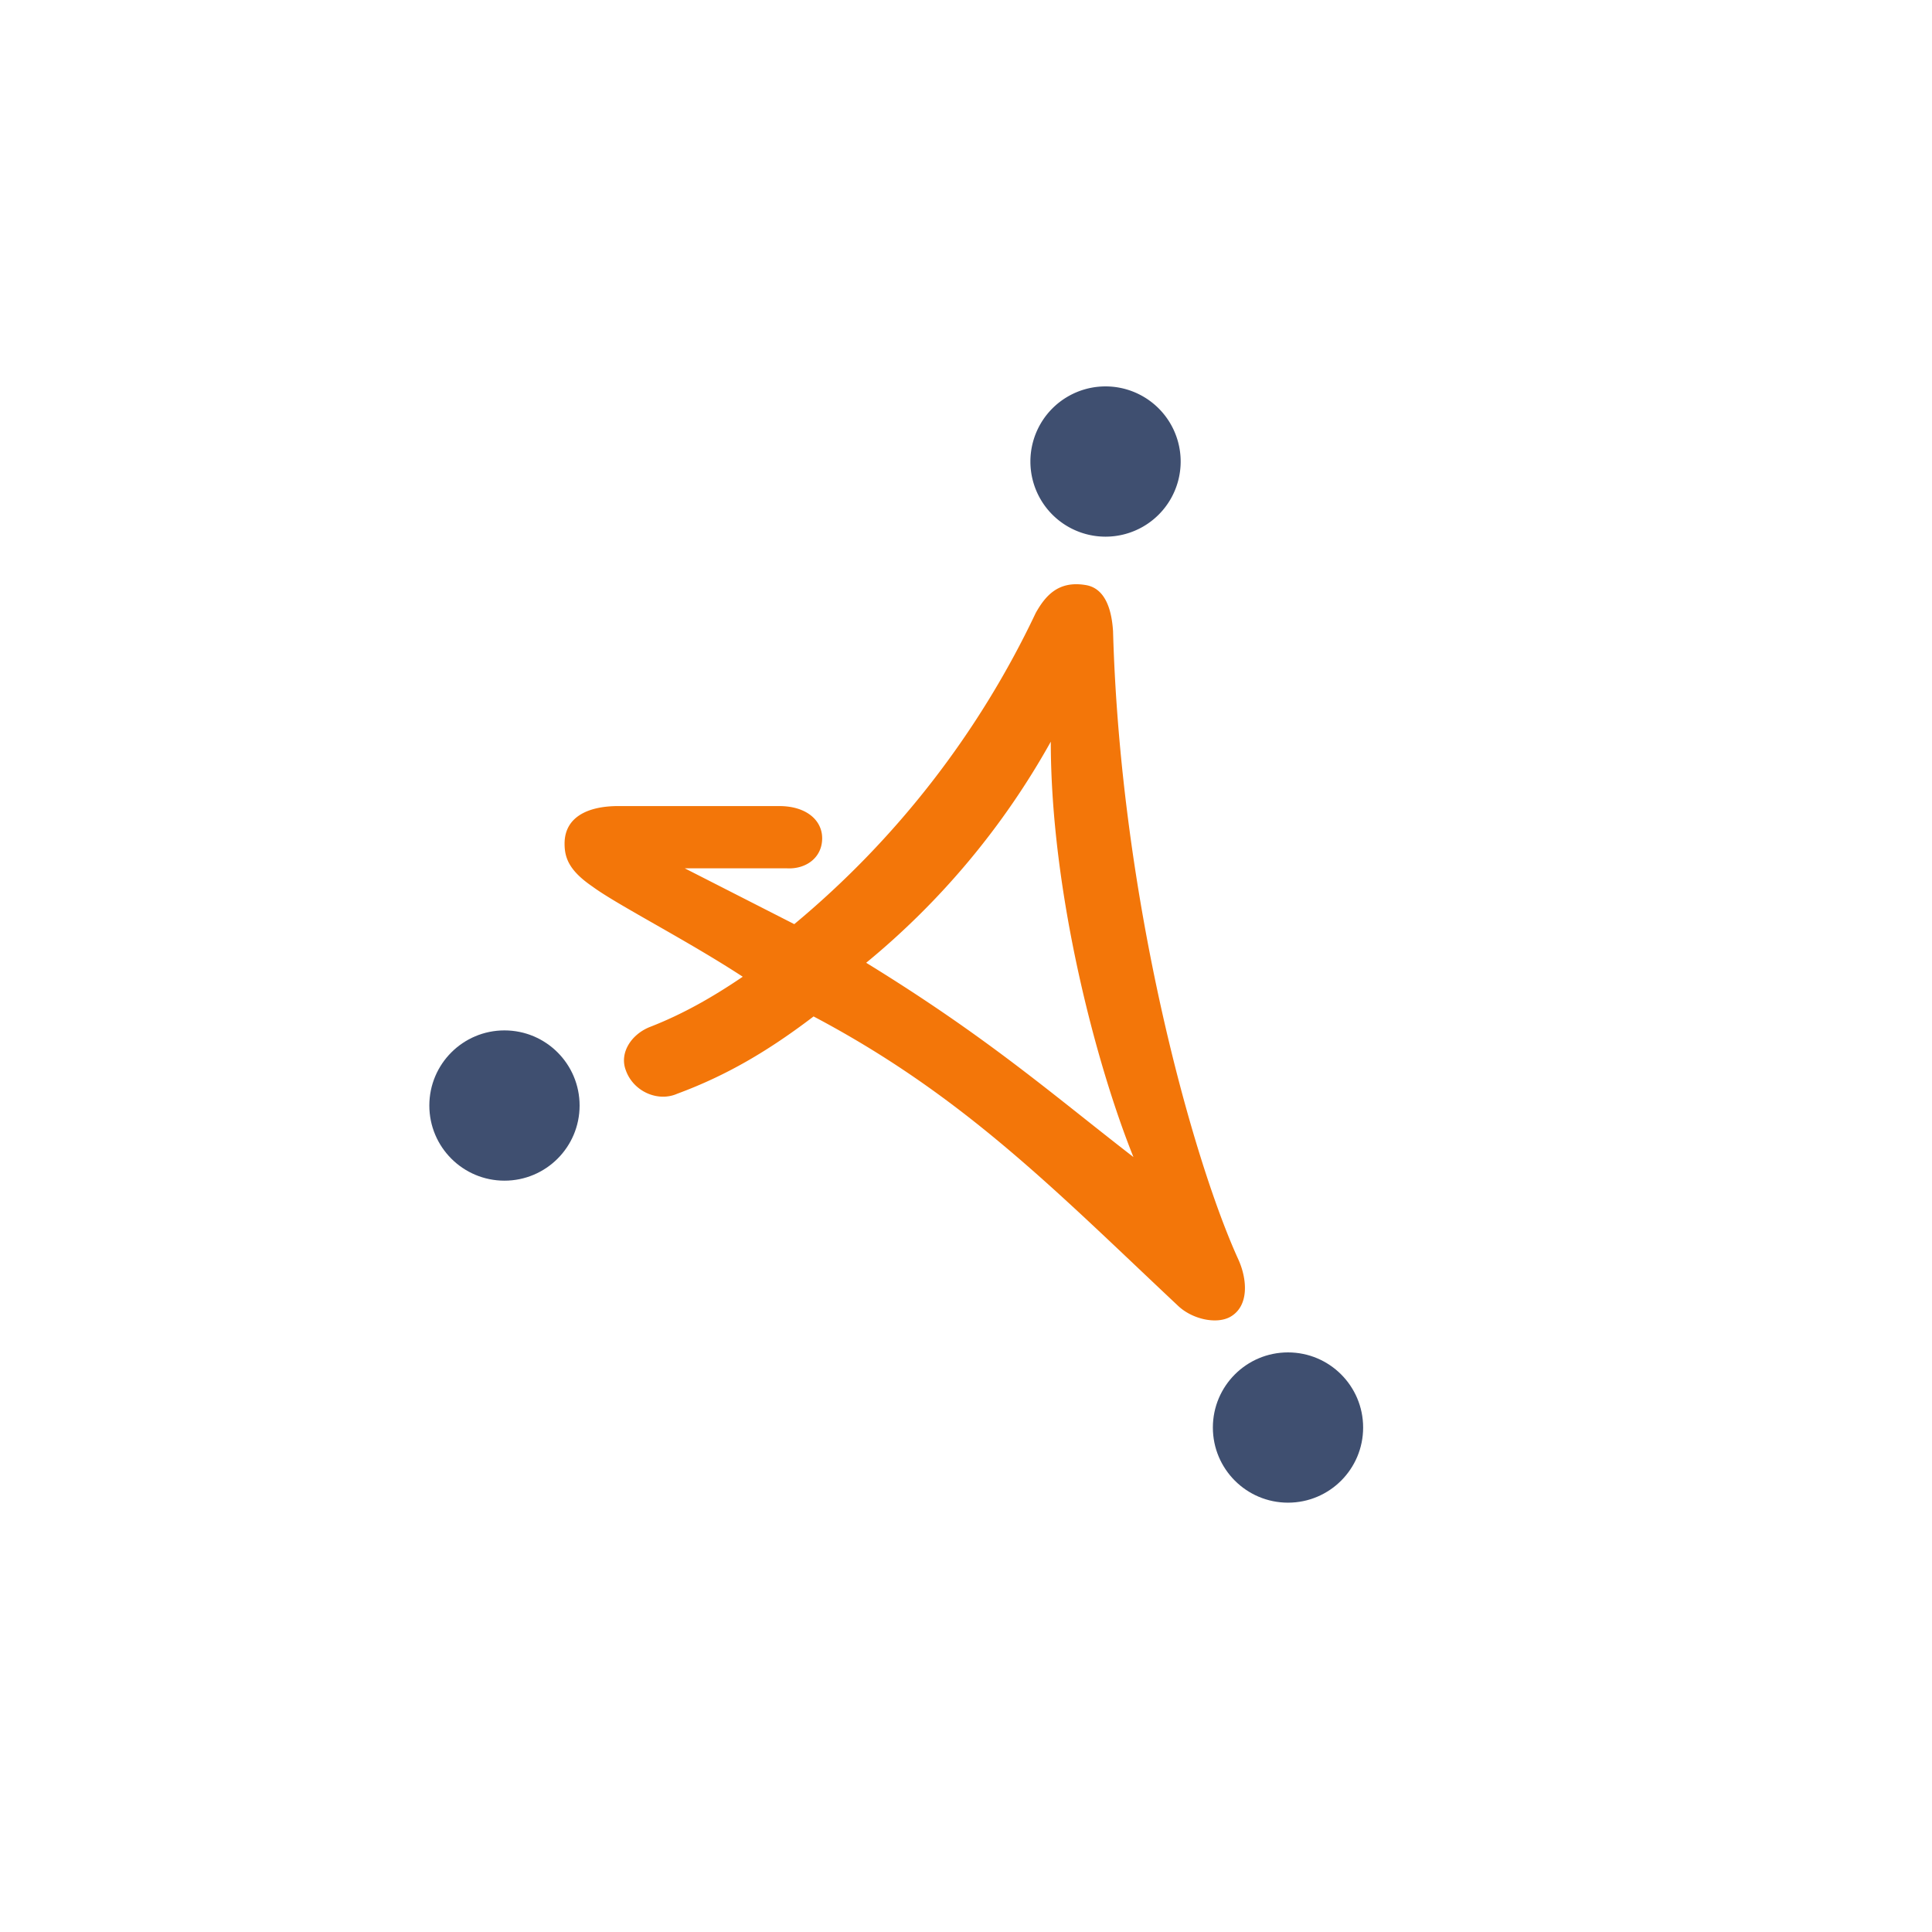 <svg xmlns="http://www.w3.org/2000/svg" width="18" height="18"><path fill="#fff" d="M0 0h18v18H0z"/><circle cx="12" cy="13.3" r=".7" fill="#3F4F70"/><path fill="#3F4F70" d="M11 4.3a.7.7 0 1 1-1.4 0 .7.7 0 0 1 1.4 0"/><circle cx="4.7" cy="10.3" r=".7" fill="#3F4F70"/><path fill="#F37609" fill-rule="evenodd" d="M9.79 6.91a7.2 7.2 0 0 1-1.72 2.06c1.14.7 1.74 1.23 2.49 1.81-.35-.87-.77-2.47-.77-3.87M7.58 9.47c1.4.74 2.25 1.62 3.4 2.7.13.12.35.17.48.1.18-.1.16-.35.08-.53-.43-.94-1.1-3.35-1.17-5.86-.01-.15-.05-.4-.26-.43-.25-.04-.37.1-.46.26a8.5 8.5 0 0 1-2.25 2.9l-1.02-.52h.95c.18.01.33-.1.33-.28 0-.17-.15-.3-.4-.3h-1.5c-.28 0-.5.1-.5.35 0 .13.04.25.26.4.23.17.88.5 1.4.84-.28.19-.56.35-.87.47-.17.07-.28.24-.22.4.07.2.3.3.48.22.46-.17.85-.4 1.27-.72"/></svg>